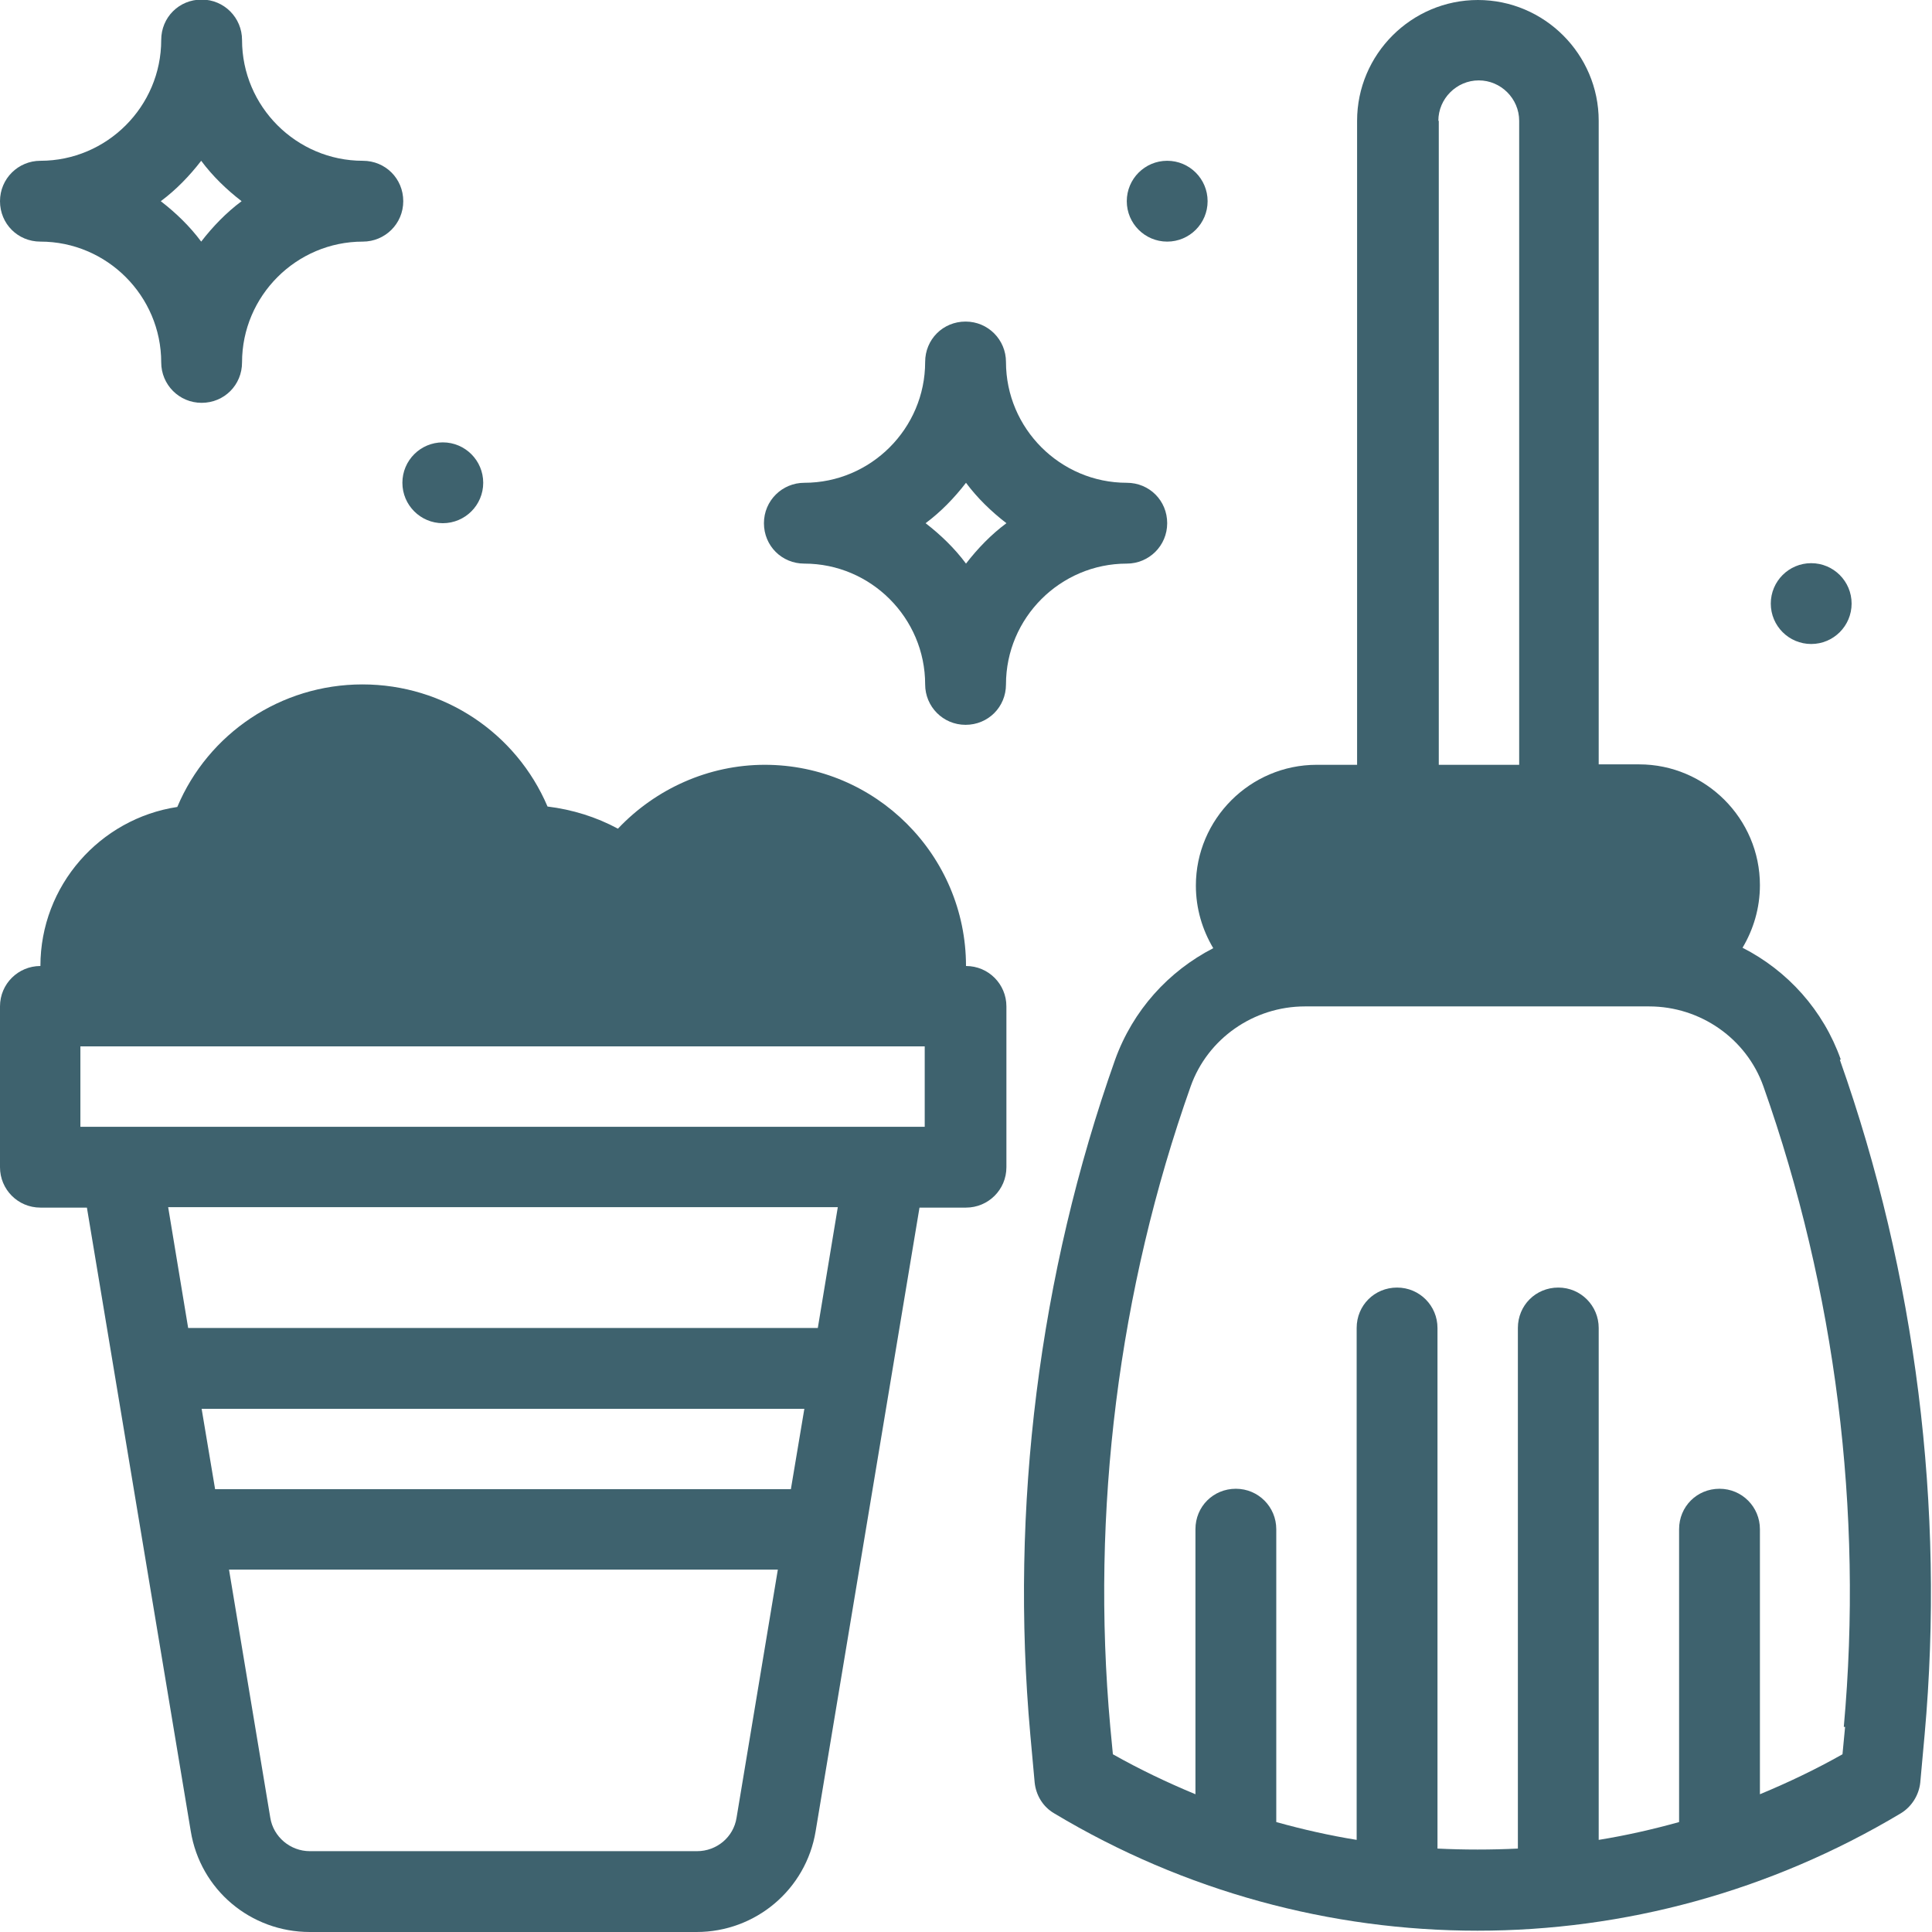 <?xml version="1.0" encoding="UTF-8"?>
<svg xmlns="http://www.w3.org/2000/svg" id="Layer_2" viewBox="0 0 44.46 44.46">
  <g id="Layer_1-2">
    <g id="_26_Bucket_cleaning_mop_wash_floor_wash">
      <path d="M25.93,12.97c.51,0,.93-.41.93-.93s-.41-.93-.93-.93c-1.53,0-2.78-1.25-2.78-2.78,0-.51-.41-.93-.93-.93s-.93.41-.93.93c0,1.53-1.25,2.78-2.78,2.78-.51,0-.93.41-.93.93s.41.93.93.93c1.53,0,2.78,1.25,2.78,2.78,0,.51.41.93.93.93s.93-.41.93-.93c0-1.53,1.25-2.78,2.78-2.78ZM22.23,12.97c-.26-.35-.58-.66-.93-.93.35-.26.66-.58.93-.93.26.35.58.66.93.93-.35.26-.66.58-.93.93Z" style="fill:#3e626e;"></path>
      <path d="M.93,5.56c1.53,0,2.78,1.25,2.78,2.78,0,.51.41.93.93.93s.93-.41.93-.93c0-1.53,1.25-2.78,2.78-2.78.51,0,.93-.41.93-.93s-.41-.93-.93-.93c-1.53,0-2.78-1.25-2.78-2.78,0-.51-.41-.93-.93-.93s-.93.41-.93.93c0,1.53-1.25,2.78-2.78,2.78-.51,0-.93.41-.93.93s.41.93.93.93ZM4.63,3.7c.26.35.58.66.93.93-.35.26-.66.58-.93.93-.26-.35-.58-.66-.93-.93.35-.26.66-.58.93-.93Z" style="fill:#3e626e;"></path>
      <circle cx="41.68" cy="13.89" r=".93" style="fill:#3e626e;"></circle>
      <circle cx="26.86" cy="4.63" r=".93" style="fill:#3e626e;"></circle>
      <circle cx="10.19" cy="11.11" r=".93" style="fill:#3e626e;"></circle>
      <path d="M42.36,24.38c-.4-1.13-1.22-2.04-2.26-2.57.25-.42.4-.91.4-1.44,0-1.53-1.25-2.78-2.78-2.78h-.93V2.78c0-1.53-1.25-2.78-2.78-2.78s-2.78,1.25-2.78,2.78v14.82h-.93c-1.53,0-2.78,1.25-2.78,2.78,0,.53.15,1.02.4,1.44-1.03.53-1.85,1.43-2.26,2.57-1.75,4.94-2.42,10.31-1.95,15.53l.1,1.1c.03.29.19.56.45.71,3,1.8,6.37,2.7,9.74,2.7s6.73-.9,9.74-2.7c.25-.15.42-.42.45-.71l.1-1.1c.47-5.22-.2-10.59-1.95-15.53h0ZM33.1,2.78c0-.51.42-.93.93-.93s.93.42.93.93v14.82h-1.85V2.78ZM42.46,39.74l-.06.63c-.62.35-1.25.65-1.9.92v-6.1c0-.51-.41-.93-.93-.93s-.93.41-.93.93v6.74c-.61.17-1.23.31-1.85.41v-11.78c0-.51-.41-.93-.93-.93s-.93.41-.93.93v11.98c-.62.03-1.24.03-1.85,0v-11.98c0-.51-.41-.93-.93-.93s-.93.41-.93.93v11.78c-.62-.1-1.24-.24-1.85-.41v-6.74c0-.51-.41-.93-.93-.93s-.93.41-.93.93v6.1c-.65-.27-1.28-.57-1.9-.92l-.06-.63c-.45-4.96.19-10.06,1.85-14.74.39-1.1,1.45-1.84,2.63-1.84h7.92c1.18,0,2.24.74,2.63,1.84,1.66,4.69,2.3,9.78,1.85,14.74h0Z" style="fill:#3e626e;"></path>
      <path d="M22.23,22.23c0-2.55-2.08-4.63-4.63-4.63-1.29,0-2.51.55-3.38,1.47-.5-.27-1.05-.44-1.62-.51-.72-1.69-2.38-2.81-4.26-2.81s-3.55,1.13-4.26,2.82c-1.78.27-3.15,1.81-3.15,3.66-.51,0-.93.41-.93.93v3.7c0,.51.41.93.93.93h1.07l2.39,14.35c.22,1.35,1.38,2.32,2.74,2.32h8.9c1.36,0,2.52-.98,2.74-2.32l2.39-14.35h1.07c.51,0,.93-.41.93-.93v-3.7c0-.51-.41-.93-.93-.93ZM18.2,34.27H4.95l-.31-1.85h13.87l-.31,1.85ZM16.03,42.6H7.13c-.45,0-.84-.33-.91-.77l-.95-5.71h12.63l-.95,5.71c-.07.45-.46.77-.91.77ZM18.82,30.56H4.33l-.46-2.78h15.41l-.46,2.78ZM21.3,25.93H1.85v-1.85h.15s0,0,0,0c0,0,0,0,0,0h19.28v1.85Z" style="fill:#3e626e;"></path>
    </g>
  </g>
</svg>
